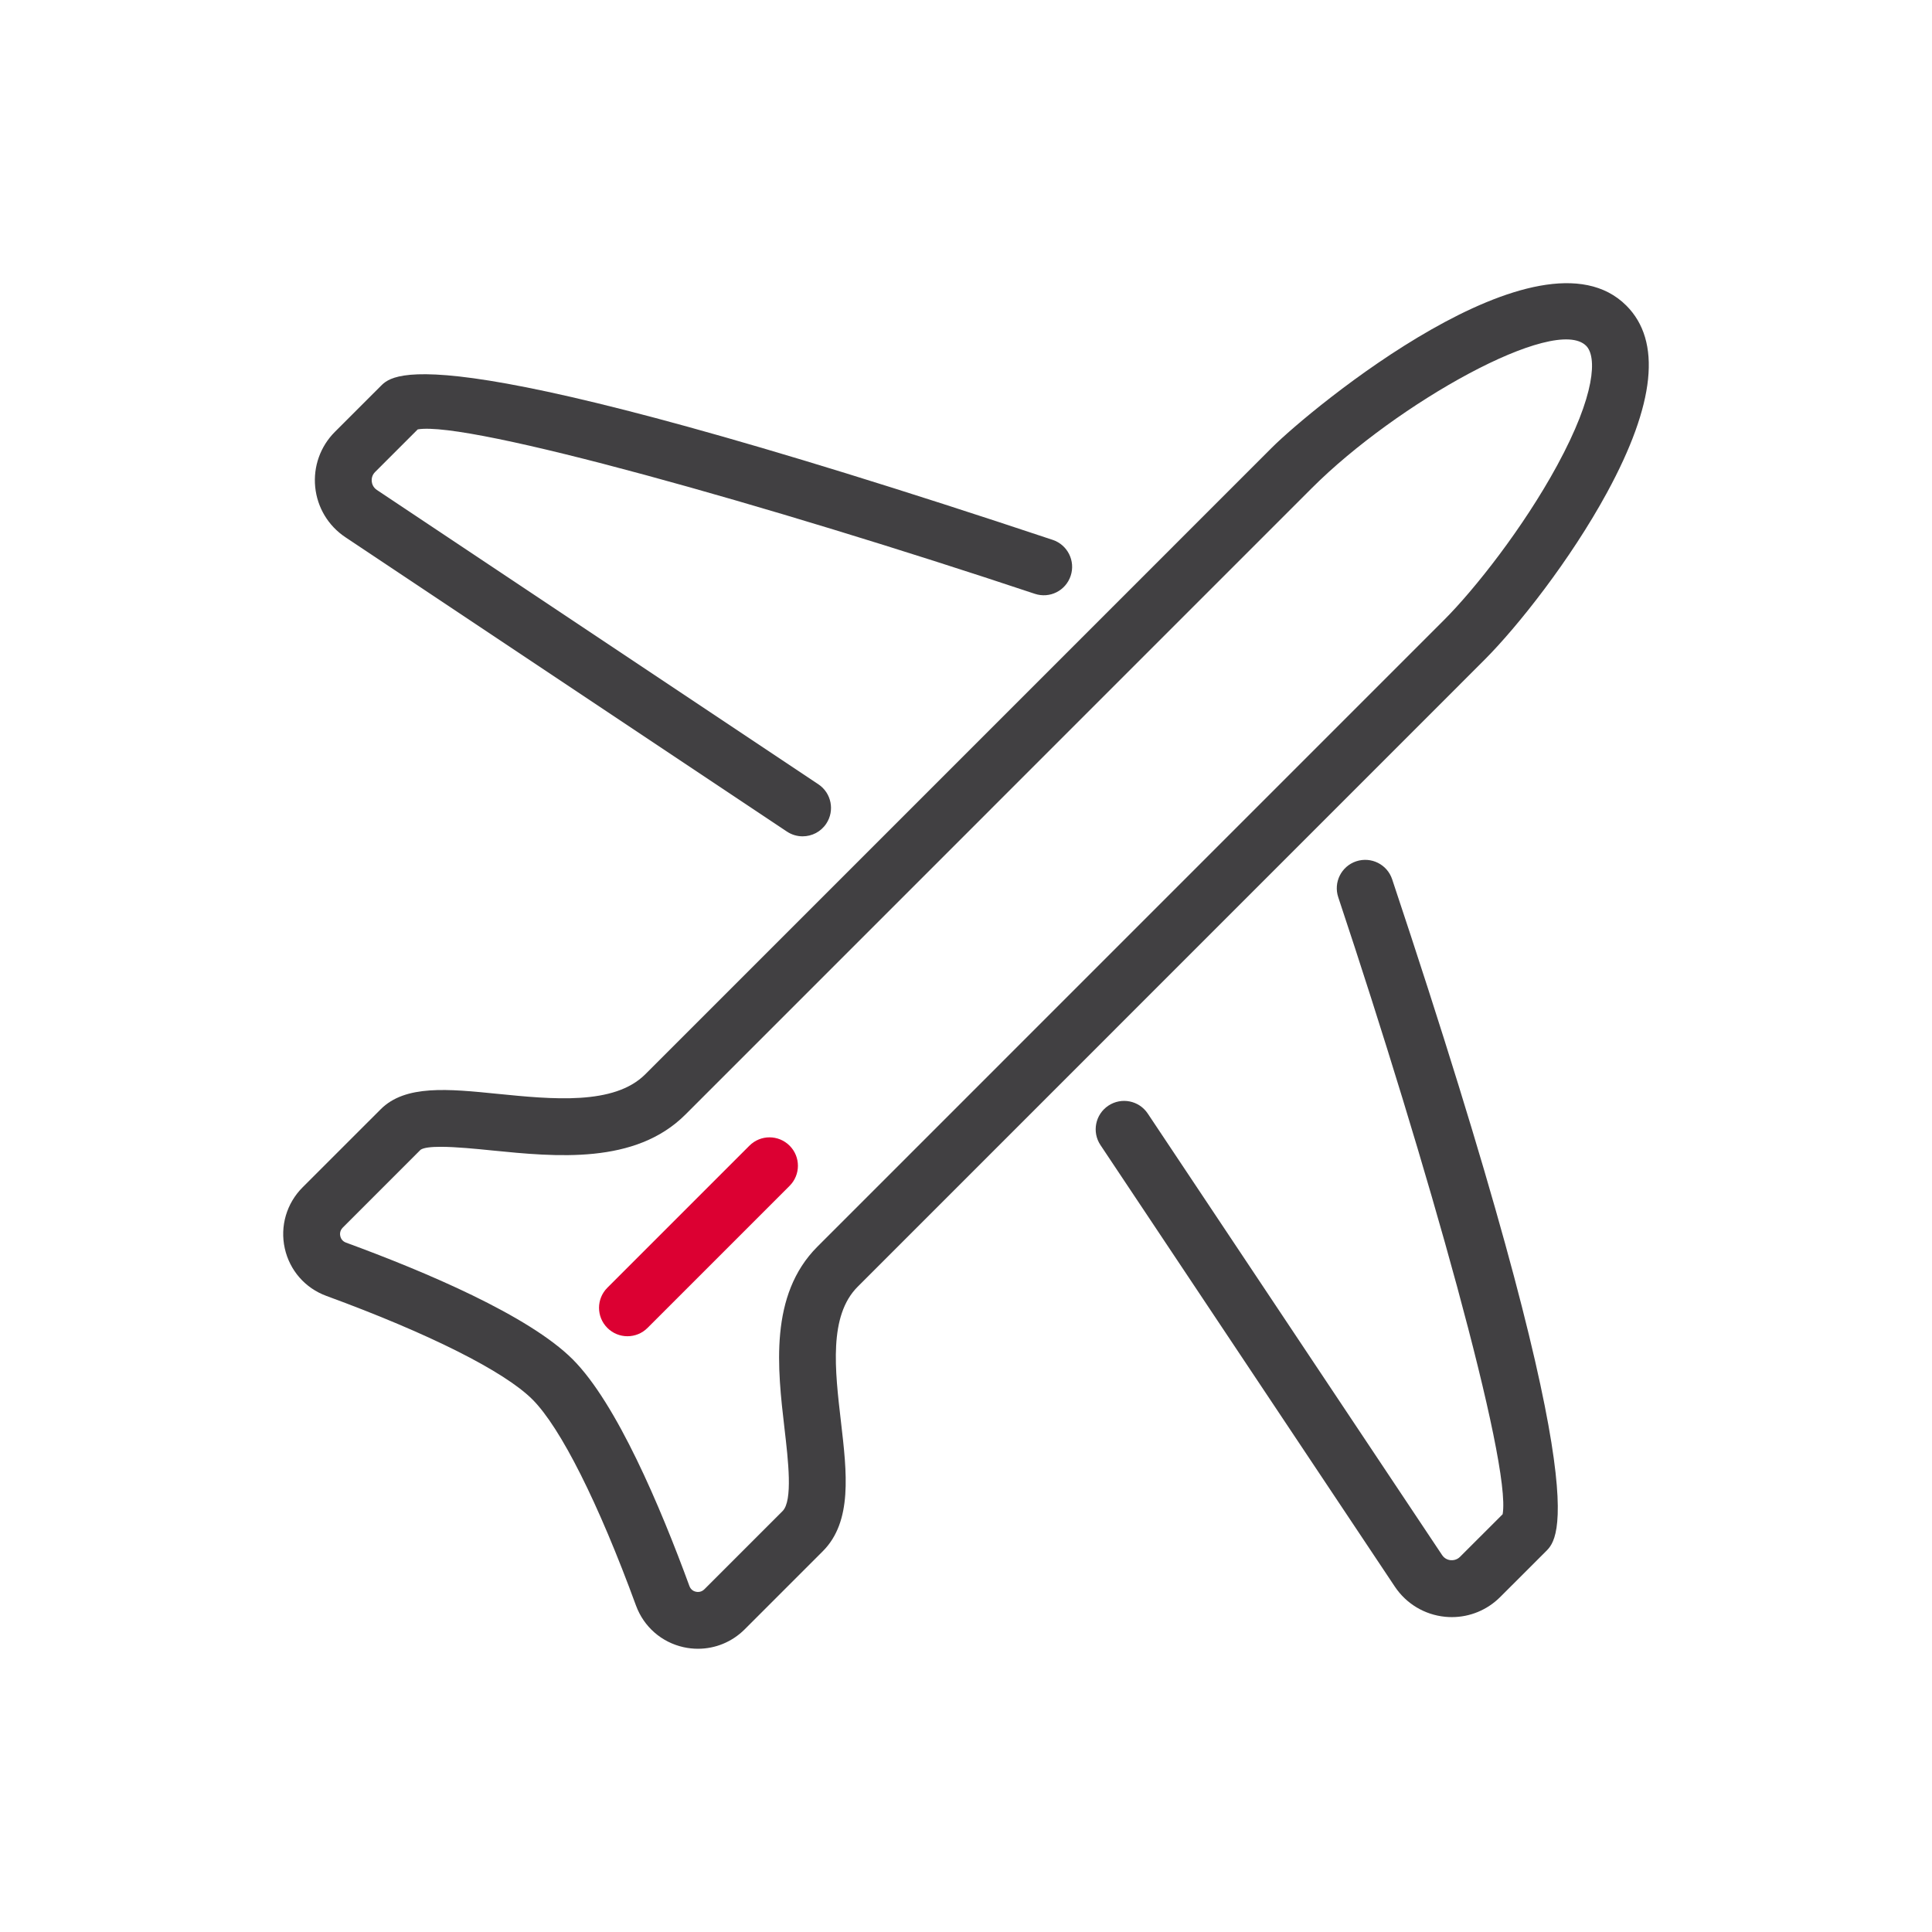 <?xml version="1.0" encoding="iso-8859-1"?>
<!-- Generator: Adobe Illustrator 20.1.0, SVG Export Plug-In . SVG Version: 6.00 Build 0)  -->
<svg width="40px" height="40px" version="1.1" xmlns="http://www.w3.org/2000/svg" xmlns:xlink="http://www.w3.org/1999/xlink" x="0px" y="0px"
	 viewBox="0 0 68 68" style="enable-background:new 0 0 68 68;" xml:space="preserve">
<g id="Delivery_x5F_Airplane_x5F_Intercontinental_x5F_blackred_x5F_pos_x5F_rgb">
	<g id="Airplane_2_">
		<rect id="XMLID_2387_" style="fill:none;" width="68" height="68"/>
		<path style="fill:#414042;" d="M24.566,58.031c-0.167,0-0.336-0.018-0.504-0.055c-0.776-0.171-1.403-0.719-1.677-1.466
			c-1.325-3.619-2.654-6.262-3.644-7.253c-0.992-0.991-3.635-2.319-7.251-3.644c-0.747-0.273-1.295-0.899-1.467-1.676
			c-0.172-0.778,0.063-1.581,0.627-2.146l2.751-2.75c0.866-0.867,2.372-0.717,4.115-0.541c1.92,0.192,4.098,0.409,5.195-0.688
			l22.057-22.058c1.357-1.357,9.424-8.049,12.474-4.998c1.247,1.247,1.018,3.461-0.681,6.583c-1.29,2.371-3.143,4.715-4.317,5.89
			L30.187,45.289c-1.022,1.022-0.802,2.919-0.588,4.753c0.21,1.804,0.408,3.509-0.64,4.557l-2.75,2.75
			C25.765,57.792,25.176,58.031,24.566,58.031z M15.512,40.364c-0.333,0-0.597,0.027-0.709,0.104l-2.737,2.738
			c-0.111,0.111-0.104,0.236-0.089,0.301c0.014,0.063,0.059,0.177,0.201,0.229c2.786,1.021,6.431,2.562,7.979,4.108l0,0
			c1.546,1.547,3.087,5.192,4.108,7.979c0.052,0.143,0.167,0.188,0.229,0.201c0.065,0.014,0.19,0.021,0.3-0.089l2.75-2.75
			c0.364-0.364,0.2-1.776,0.067-2.912c-0.243-2.09-0.546-4.691,1.161-6.397L50.83,21.817c1.076-1.077,2.779-3.235,3.975-5.432
			c1.362-2.503,1.402-3.833,1.023-4.213c-1.1-1.103-6.688,2.041-9.646,4.998L24.125,39.228c-1.767,1.768-4.562,1.488-6.808,1.264
			C16.771,40.437,16.051,40.364,15.512,40.364z"/>
		<path style="fill:#414042;" d="M51.1,56.917c-0.079,0-0.16-0.004-0.24-0.012c-0.721-0.072-1.365-0.459-1.767-1.062l-10.36-15.54
			c-0.307-0.46-0.183-1.08,0.277-1.387c0.46-0.306,1.08-0.183,1.387,0.277l10.36,15.54c0.094,0.141,0.229,0.173,0.3,0.181
			c0.071,0.004,0.212,0,0.33-0.118l1.501-1.5c0.317-1.779-2.661-12.339-5.786-21.716c-0.175-0.524,0.108-1.09,0.632-1.265
			c0.528-0.173,1.09,0.109,1.265,0.632c7.268,21.8,5.874,23.193,5.416,23.651l-1.613,1.612C52.346,56.666,51.736,56.917,51.1,56.917
			z"/>
		<path style="fill:#414042;" d="M28.25,29.436c-0.19,0-0.383-0.054-0.554-0.168l-15.54-10.36c-0.603-0.402-0.99-1.046-1.062-1.768
			c-0.071-0.721,0.182-1.429,0.694-1.941l1.613-1.612c0.458-0.459,1.85-1.853,23.651,5.415c0.523,0.175,0.807,0.741,0.632,1.265
			c-0.174,0.523-0.735,0.809-1.265,0.632c-9.375-3.125-19.939-6.096-21.716-5.786l-1.501,1.5c-0.119,0.119-0.125,0.258-0.118,0.33
			c0.007,0.072,0.04,0.207,0.18,0.301l15.54,10.36c0.459,0.306,0.583,0.927,0.277,1.387C28.89,29.279,28.573,29.436,28.25,29.436z
			 M14.62,15.132L14.62,15.132L14.62,15.132z"/>
		<path style="fill:#DC0032;" d="M22.084,47.031c-0.256,0-0.512-0.098-0.707-0.293c-0.391-0.391-0.391-1.023,0-1.414l5-5
			c0.391-0.391,1.023-0.391,1.414,0s0.391,1.023,0,1.414l-5,5C22.596,46.934,22.34,47.031,22.084,47.031z"/>
	</g>
</g>
<g id="Layer_1">
</g>
</svg>
